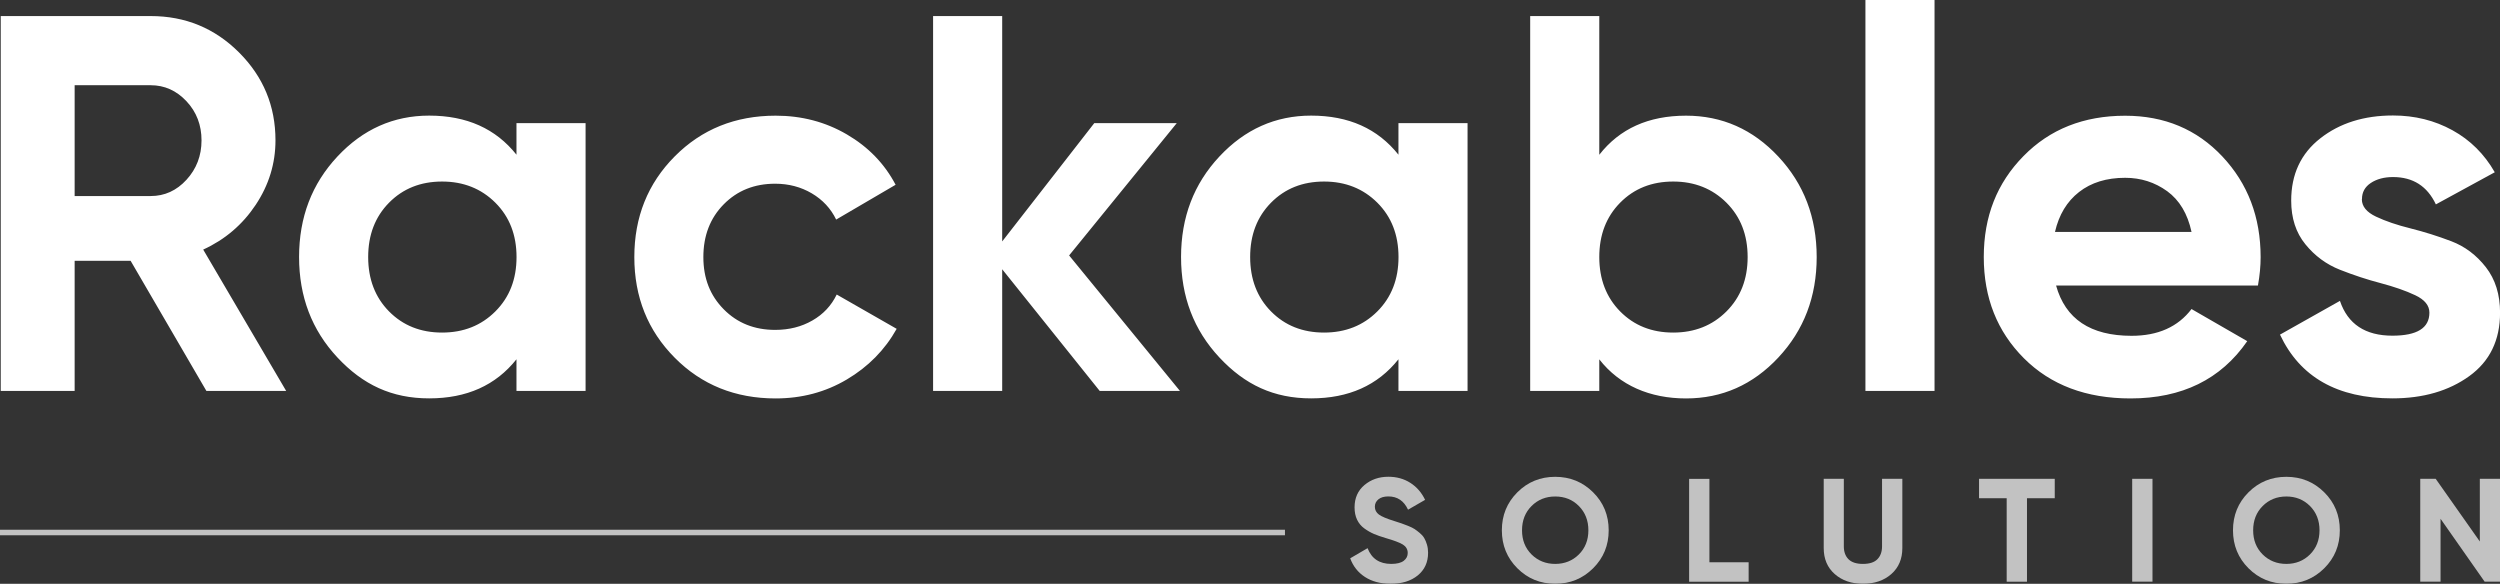 <?xml version="1.0" encoding="UTF-8"?>
<svg id="Calque_2" xmlns="http://www.w3.org/2000/svg" viewBox="0 0 401.57 93.77">
  <rect x="0" y="0" width="401.57" height="93.77" fill="#333333" stroke="none"/>
  <g id="Calque_1-2" data-name="Calque_1">
    <path d="M33.15,62.79l-12.17-20.9h-8.99v20.9H.12V2.58h24.09c5.56,0,10.29,1.95,14.19,5.85,3.9,3.9,5.85,8.6,5.85,14.11,0,3.73-1.06,7.18-3.18,10.37-2.12,3.18-4.93,5.58-8.43,7.18l13.33,22.71h-12.82ZM11.99,13.68v17.81h12.21c2.24,0,4.16-.87,5.76-2.62,1.6-1.75,2.41-3.86,2.41-6.32s-.8-4.56-2.41-6.28c-1.61-1.72-3.53-2.58-5.76-2.58h-12.21ZM82.96,19.78h11.1v43.01h-11.1v-5.08c-3.33,4.19-8,6.28-14.02,6.28s-10.65-2.19-14.75-6.58c-4.1-4.39-6.15-9.76-6.15-16.13s2.05-11.74,6.15-16.13c4.1-4.39,9.02-6.58,14.75-6.58,6.02,0,10.69,2.09,14.02,6.28v-5.08ZM62.49,50.02c2.24,2.27,5.08,3.4,8.52,3.4s6.29-1.13,8.56-3.4,3.4-5.17,3.4-8.73-1.13-6.46-3.4-8.73c-2.27-2.26-5.12-3.4-8.56-3.4s-6.28,1.13-8.52,3.4c-2.24,2.27-3.35,5.18-3.35,8.73s1.12,6.47,3.35,8.73ZM124.59,64c-6.48,0-11.89-2.18-16.21-6.54-4.33-4.36-6.49-9.75-6.49-16.17s2.16-11.81,6.49-16.17c4.33-4.36,9.73-6.54,16.21-6.54,4.19,0,8,1,11.44,3.01,3.44,2.01,6.05,4.7,7.83,8.09l-9.55,5.59c-.86-1.78-2.17-3.18-3.91-4.21-1.75-1.03-3.71-1.55-5.89-1.55-3.33,0-6.08,1.1-8.26,3.31-2.18,2.21-3.27,5.03-3.27,8.47s1.09,6.18,3.27,8.39c2.18,2.21,4.93,3.31,8.26,3.31,2.24,0,4.23-.5,5.98-1.51,1.75-1,3.05-2.39,3.91-4.17l9.63,5.51c-1.89,3.38-4.56,6.09-8,8.13-3.44,2.04-7.25,3.05-11.44,3.05ZM189.54,62.79h-12.9l-15.66-19.54v19.54h-11.1V2.58h11.1v36.2l14.79-19h13.25l-17.29,21.25,17.8,21.76ZM224.63,19.78h11.1v43.01h-11.1v-5.08c-3.33,4.19-8,6.28-14.02,6.28s-10.65-2.19-14.75-6.58c-4.1-4.39-6.15-9.76-6.15-16.13s2.05-11.74,6.15-16.13c4.1-4.39,9.02-6.58,14.75-6.58,6.02,0,10.69,2.09,14.02,6.28v-5.08ZM204.16,50.02c2.24,2.27,5.08,3.4,8.52,3.4s6.29-1.13,8.56-3.4c2.26-2.26,3.4-5.17,3.4-8.73s-1.13-6.46-3.4-8.73c-2.27-2.26-5.12-3.4-8.56-3.4s-6.28,1.13-8.52,3.4c-2.24,2.27-3.35,5.18-3.35,8.73s1.12,6.47,3.35,8.73ZM270.82,18.58c5.79,0,10.74,2.19,14.84,6.58,4.1,4.39,6.15,9.76,6.15,16.13s-2.05,11.74-6.15,16.13c-4.1,4.39-9.05,6.58-14.84,6.58s-10.67-2.09-13.93-6.28v5.08h-11.1V2.58h11.1v22.28c3.27-4.19,7.91-6.28,13.93-6.28ZM260.24,50.02c2.24,2.27,5.08,3.4,8.52,3.4s6.29-1.13,8.56-3.4c2.26-2.26,3.4-5.17,3.4-8.73s-1.13-6.46-3.4-8.73c-2.27-2.26-5.12-3.4-8.56-3.4s-6.28,1.13-8.52,3.4c-2.24,2.27-3.35,5.18-3.35,8.73s1.12,6.47,3.35,8.73ZM299.64,62.79V0h11.1v62.79h-11.1ZM330.26,45.85c1.49,5.39,5.53,8.09,12.13,8.09,4.24,0,7.45-1.43,9.63-4.3l8.95,5.16c-4.24,6.14-10.49,9.2-18.75,9.2-7.11,0-12.82-2.15-17.12-6.45-4.3-4.3-6.45-9.72-6.45-16.26s2.12-11.88,6.37-16.21c4.24-4.33,9.69-6.49,16.34-6.49,6.31,0,11.51,2.18,15.61,6.54,4.1,4.36,6.15,9.75,6.15,16.17,0,1.43-.14,2.95-.43,4.56h-32.43ZM330.09,37.25h21.93c-.63-2.92-1.94-5.1-3.91-6.54-1.98-1.43-4.23-2.15-6.75-2.15-2.98,0-5.45.76-7.4,2.28-1.95,1.52-3.24,3.66-3.87,6.41ZM379.38,32c0,1.15.76,2.08,2.28,2.8,1.52.72,3.37,1.35,5.55,1.89,2.18.55,4.36,1.23,6.54,2.06,2.18.83,4.03,2.22,5.55,4.17,1.52,1.95,2.28,4.39,2.28,7.31,0,4.42-1.65,7.81-4.95,10.19-3.3,2.38-7.41,3.57-12.34,3.57-8.83,0-14.85-3.41-18.06-10.24l9.63-5.42c1.26,3.73,4.07,5.59,8.43,5.59,3.96,0,5.94-1.23,5.94-3.7,0-1.15-.76-2.08-2.28-2.8-1.52-.72-3.37-1.36-5.55-1.94-2.18-.57-4.36-1.29-6.54-2.15-2.18-.86-4.03-2.22-5.55-4.09-1.52-1.86-2.28-4.2-2.28-7.01,0-4.24,1.56-7.58,4.69-10.02,3.12-2.44,7.01-3.66,11.66-3.66,3.5,0,6.68.79,9.55,2.37,2.87,1.58,5.13,3.83,6.8,6.75l-9.46,5.16c-1.38-2.92-3.67-4.39-6.88-4.39-1.43,0-2.62.32-3.57.95-.95.63-1.42,1.49-1.42,2.58Z" style="fill: #fff;"/>
    <g style="opacity: .7;">
      <path d="M223.37,93.77c-1.64,0-3.01-.37-4.13-1.1-1.12-.73-1.9-1.73-2.36-2.99l2.79-1.63c.64,1.68,1.91,2.53,3.8,2.53.91,0,1.58-.17,2.01-.5s.64-.75.64-1.25c0-.58-.26-1.03-.78-1.36-.52-.32-1.45-.67-2.78-1.05-.74-.22-1.37-.44-1.88-.66-.51-.22-1.02-.51-1.53-.88-.51-.37-.9-.84-1.17-1.41-.27-.57-.4-1.23-.4-1.98,0-1.49.53-2.69,1.59-3.58,1.06-.89,2.34-1.33,3.84-1.33,1.34,0,2.51.33,3.53.98,1.02.65,1.81,1.56,2.37,2.73l-2.74,1.58c-.66-1.42-1.71-2.13-3.16-2.13-.68,0-1.21.15-1.59.46s-.58.7-.58,1.19c0,.52.22.94.65,1.26.43.32,1.26.67,2.49,1.05.5.16.89.28,1.14.37s.61.22,1.06.4c.45.18.79.35,1.04.51.24.16.52.37.84.64s.56.54.72.83c.17.28.31.63.43,1.03.12.4.18.84.18,1.31,0,1.53-.56,2.74-1.66,3.64-1.11.9-2.55,1.34-4.33,1.34Z" style="fill: #fff;"/>
      <path d="M255.9,91.28c-1.67,1.66-3.7,2.49-6.09,2.49s-4.42-.83-6.08-2.49c-1.66-1.66-2.49-3.69-2.49-6.1s.83-4.44,2.49-6.1,3.69-2.49,6.08-2.49,4.42.83,6.09,2.49c1.67,1.66,2.5,3.69,2.5,6.1s-.83,4.44-2.5,6.1ZM246.01,89.06c1.02,1.01,2.29,1.52,3.8,1.52s2.78-.51,3.8-1.52c1.02-1.02,1.53-2.31,1.53-3.88s-.51-2.87-1.53-3.9-2.29-1.53-3.8-1.53-2.78.51-3.8,1.53-1.53,2.32-1.53,3.9.51,2.87,1.53,3.88Z" style="fill: #fff;"/>
      <path d="M274.58,90.32h6.3v3.12h-9.56v-16.52h3.26v13.41Z" style="fill: #fff;"/>
      <path d="M299.24,93.77c-1.84,0-3.35-.52-4.53-1.56-1.18-1.04-1.77-2.43-1.77-4.18v-11.12h3.23v10.86c0,.87.25,1.55.74,2.05.5.5,1.27.76,2.33.76s1.83-.25,2.33-.76c.49-.5.74-1.19.74-2.05v-10.86h3.26v11.12c0,1.75-.59,3.14-1.77,4.18-1.18,1.04-2.7,1.56-4.56,1.56Z" style="fill: #fff;"/>
      <path d="M330.05,76.91v3.12h-4.46v13.41h-3.26v-13.41h-4.44v-3.12h12.16Z" style="fill: #fff;"/>
      <path d="M342.49,76.91h3.26v16.52h-3.26v-16.52Z" style="fill: #fff;"/>
      <path d="M373.34,91.28c-1.67,1.66-3.7,2.49-6.09,2.49s-4.42-.83-6.08-2.49c-1.66-1.66-2.49-3.69-2.49-6.1s.83-4.44,2.49-6.1c1.66-1.66,3.69-2.49,6.08-2.49s4.42.83,6.09,2.49c1.67,1.66,2.5,3.69,2.5,6.1s-.83,4.44-2.5,6.1ZM363.45,89.06c1.02,1.01,2.29,1.52,3.8,1.52s2.78-.51,3.8-1.52c1.02-1.02,1.53-2.31,1.53-3.88s-.51-2.87-1.53-3.9c-1.02-1.02-2.29-1.53-3.8-1.53s-2.78.51-3.8,1.53c-1.02,1.02-1.53,2.32-1.53,3.9s.51,2.87,1.53,3.88Z" style="fill: #fff;"/>
      <path d="M398.32,76.91h3.26v16.52h-2.48l-7.08-10.1v10.1h-3.26v-16.52h2.48l7.09,10.07v-10.07Z" style="fill: #fff;"/>
    </g>
    <rect y="85.09" width="206.4" height=".89" style="fill: #fff; opacity: .7;"/>
  </g>
</svg>